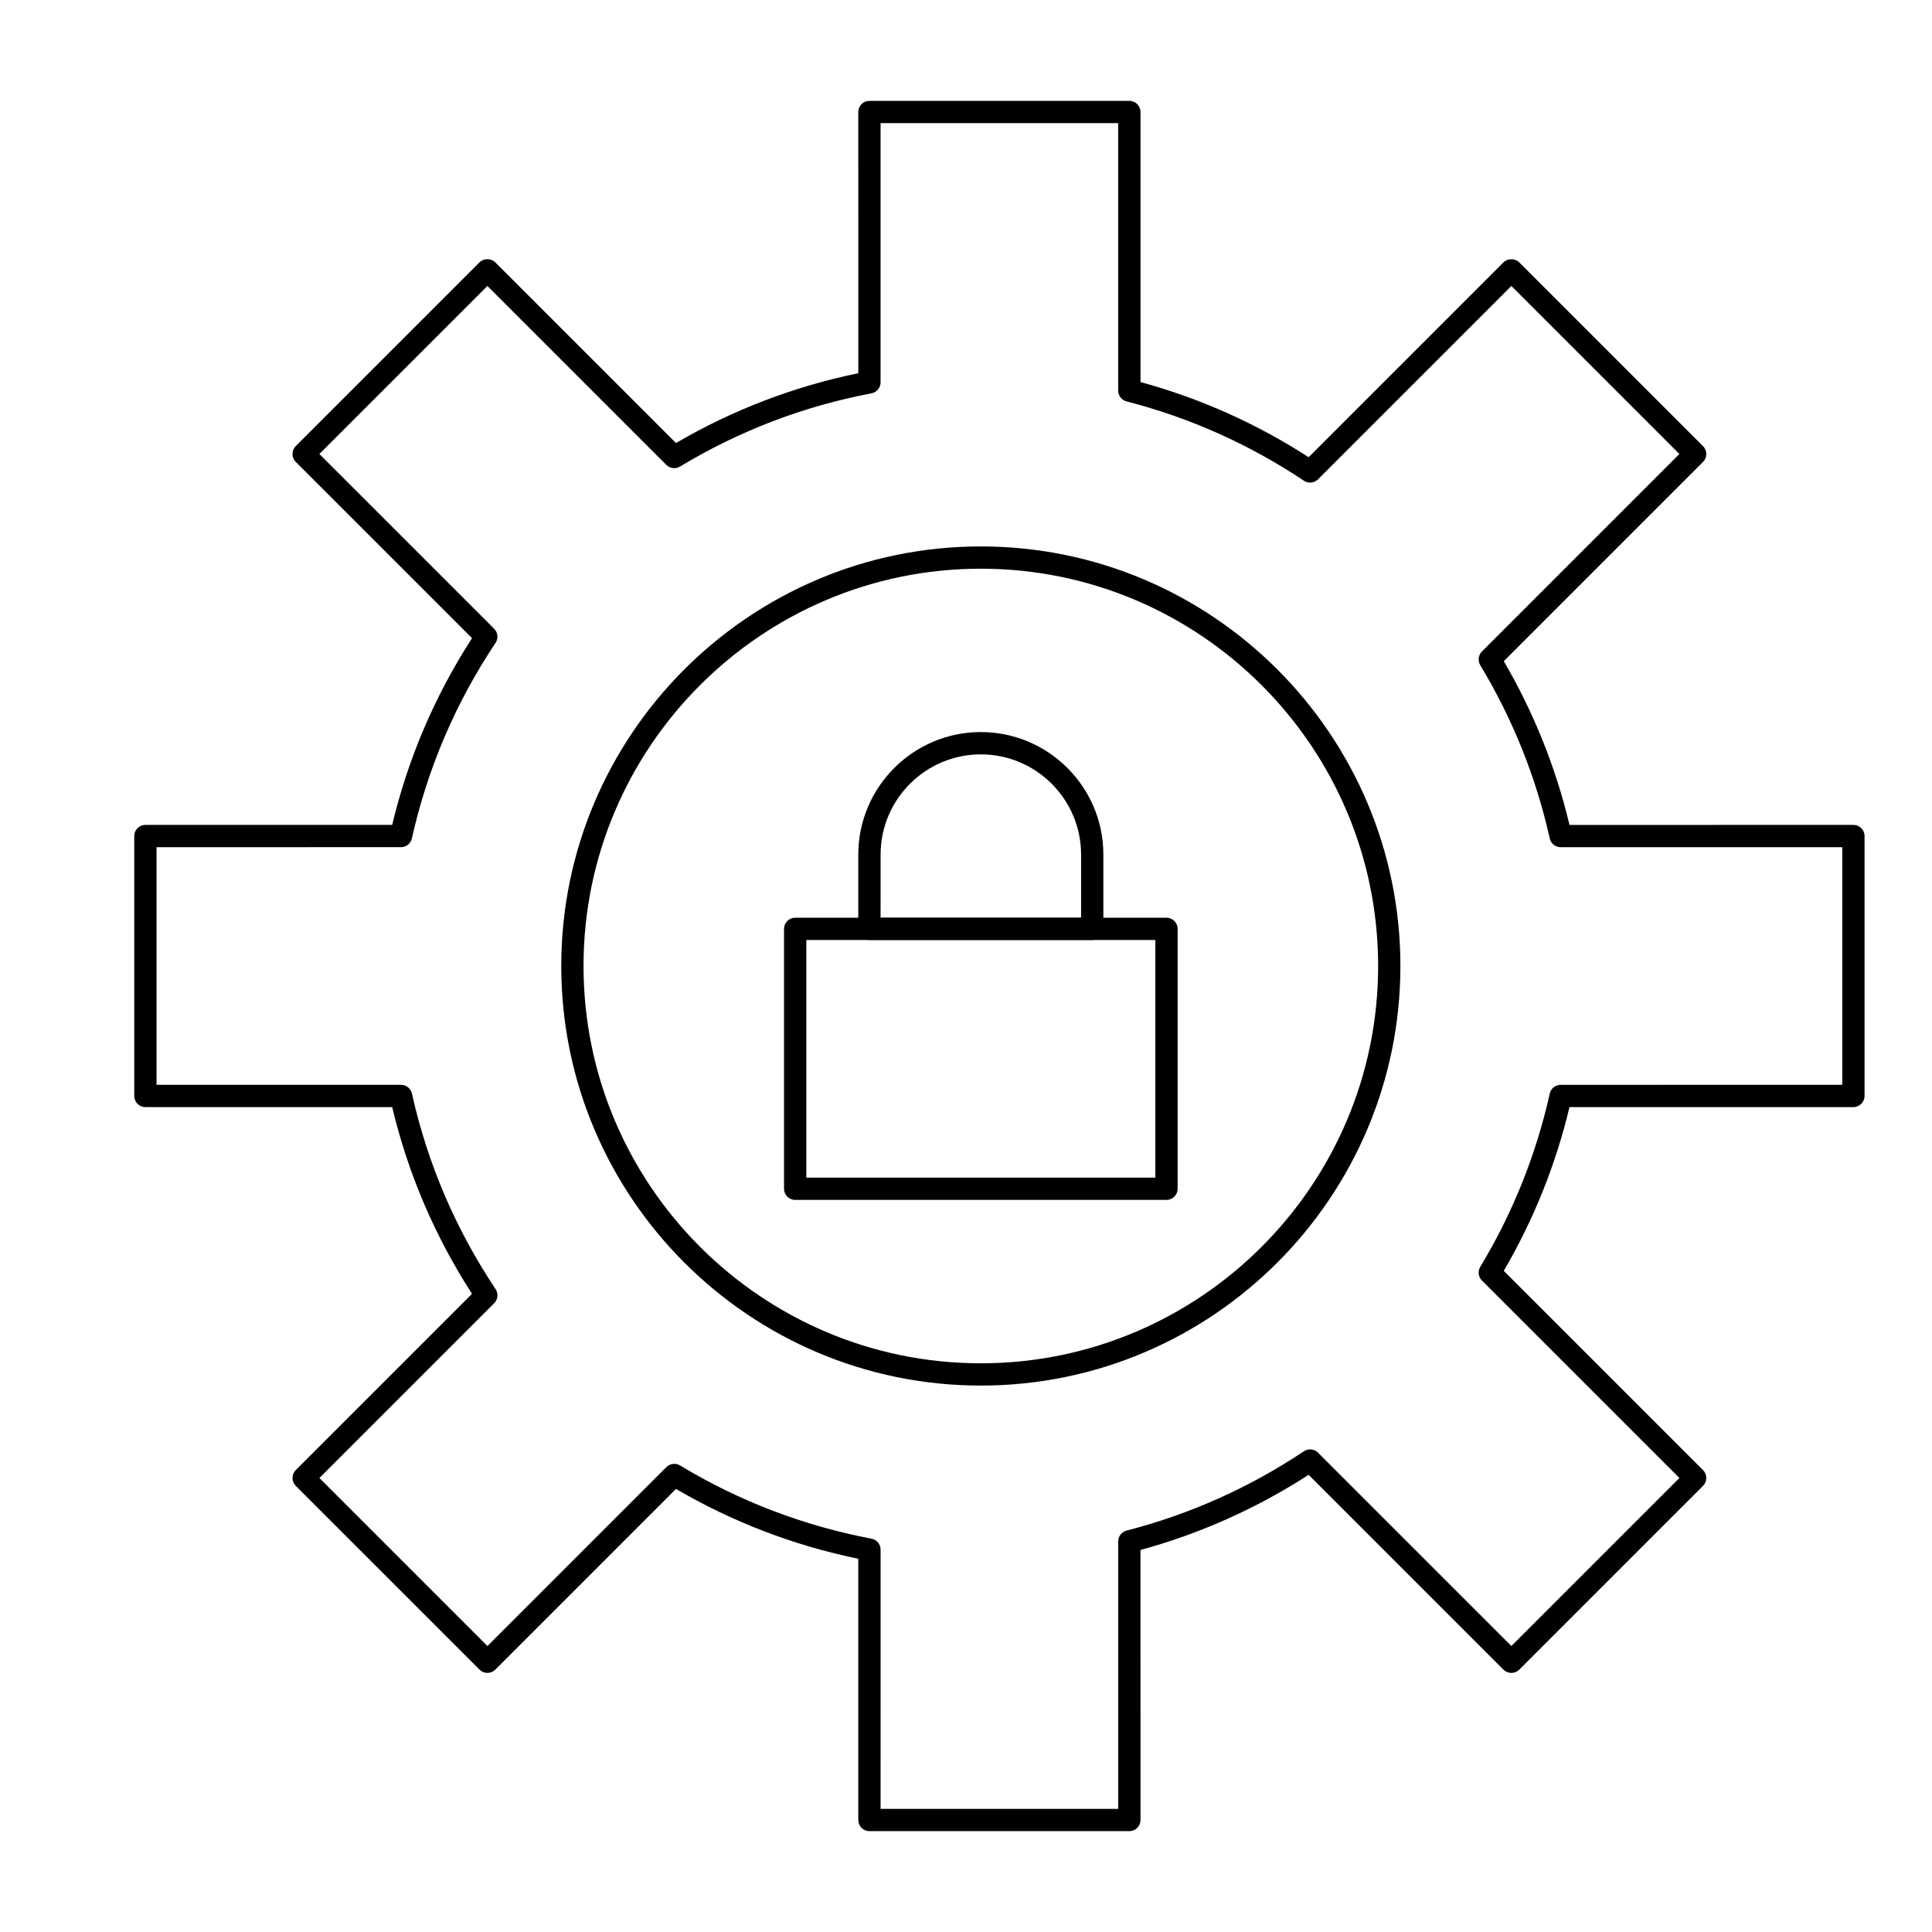 <?xml version="1.0" encoding="UTF-8"?>
<!-- Uploaded to: SVG Repo, www.svgrepo.com, Generator: SVG Repo Mixer Tools -->
<svg fill="#000000" width="800px" height="800px" version="1.1" viewBox="144 144 512 512" xmlns="http://www.w3.org/2000/svg">
 <g>
  <path d="m403.93 511.19c-61.312 0-111.19-49.879-111.19-111.19s49.879-111.19 111.19-111.19 111.19 49.879 111.19 111.19-49.879 111.19-111.19 111.19zm0-216.48c-58.055 0-105.29 47.23-105.29 105.29 0 58.055 47.23 105.29 105.29 105.29 58.055 0 105.29-47.23 105.29-105.29s-47.23-105.29-105.29-105.29z"/>
  <path d="m443.29 629.27h-68.879c-1.629 0-2.953-1.32-2.953-2.953v-69.23c-17.051-3.504-33.281-9.719-48.312-18.504l-47.887 47.887c-1.152 1.152-3.023 1.152-4.176 0l-48.707-48.703c-0.555-0.555-0.863-1.305-0.863-2.086 0-0.785 0.312-1.535 0.863-2.086l46.715-46.715c-9.848-15.25-16.961-31.879-21.16-49.488h-65.398c-1.629 0-2.953-1.32-2.953-2.953v-68.879c0-1.629 1.32-2.953 2.953-2.953h65.398c4.203-17.609 11.312-34.238 21.16-49.488l-46.715-46.715c-0.555-0.555-0.863-1.305-0.863-2.09 0-0.781 0.312-1.535 0.863-2.086l48.707-48.707c1.105-1.105 3.066-1.105 4.176 0l47.887 47.887c15.035-8.785 31.27-15 48.316-18.504l-0.004-69.223c0-1.629 1.32-2.953 2.953-2.953h68.879c1.629 0 2.953 1.32 2.953 2.953v71.57c15.785 4.305 30.758 10.996 44.566 19.914l51.633-51.637c1.105-1.105 3.066-1.105 4.176 0l48.707 48.707c1.152 1.152 1.152 3.023 0 4.176l-52.805 52.809c7.922 13.559 13.77 28.133 17.414 43.395l75.238-0.008c1.629 0 2.953 1.32 2.953 2.953v68.879c0 1.629-1.32 2.953-2.953 2.953h-75.242c-3.644 15.262-9.492 29.836-17.414 43.395l52.805 52.805c1.152 1.152 1.152 3.023 0 4.176l-48.707 48.707c-1.152 1.152-3.019 1.152-4.176 0l-51.633-51.633c-13.812 8.918-28.781 15.605-44.566 19.914l0.004 71.566c0 1.629-1.32 2.949-2.953 2.949zm-65.926-5.902h62.977v-70.887c0-1.348 0.914-2.523 2.215-2.859 16.734-4.309 32.551-11.383 47.004-21.023 1.172-0.781 2.731-0.625 3.727 0.367l51.246 51.246 44.531-44.531-52.34-52.34c-0.961-0.961-1.141-2.449-0.441-3.613 8.602-14.246 14.801-29.699 18.422-45.926 0.301-1.348 1.496-2.309 2.883-2.309l74.633-0.004v-62.977h-74.637c-1.383 0-2.578-0.961-2.883-2.309-3.621-16.227-9.82-31.68-18.422-45.93-0.703-1.16-0.52-2.652 0.441-3.613l52.34-52.344-44.531-44.531-51.246 51.246c-0.992 0.996-2.555 1.148-3.727 0.367-14.453-9.645-30.266-16.715-47.004-21.023-1.305-0.336-2.215-1.512-2.215-2.859v-70.887h-62.977v68.703c0 1.418-1.008 2.637-2.402 2.898-17.992 3.414-35.066 9.945-50.754 19.414-1.16 0.703-2.652 0.52-3.613-0.441l-47.422-47.422-44.531 44.531 46.324 46.324c0.996 0.996 1.148 2.555 0.367 3.727-10.578 15.852-18.039 33.293-22.176 51.832-0.301 1.352-1.5 2.309-2.883 2.309l-64.789 0.008v62.977h64.797c1.383 0 2.578 0.961 2.883 2.309 4.137 18.543 11.598 35.98 22.176 51.832 0.781 1.172 0.625 2.731-0.367 3.727l-46.324 46.328 44.531 44.531 47.422-47.422c0.961-0.961 2.449-1.141 3.613-0.441 15.684 9.469 32.762 16 50.754 19.414 1.395 0.266 2.402 1.48 2.402 2.898z"/>
  <path d="m453.13 461.99h-98.398c-1.629 0-2.953-1.32-2.953-2.953v-68.879c0-1.629 1.32-2.953 2.953-2.953h98.398c1.629 0 2.953 1.32 2.953 2.953v68.879c0 1.629-1.32 2.953-2.953 2.953zm-95.445-5.906h92.496v-62.977h-92.496z"/>
  <path d="m433.45 393.11h-59.039c-1.629 0-2.953-1.32-2.953-2.953v-19.68c0-17.906 14.566-32.473 32.473-32.473s32.473 14.566 32.473 32.473v19.68c0 1.633-1.32 2.953-2.953 2.953zm-56.086-5.902h53.137v-16.727c0-14.648-11.918-26.566-26.566-26.566s-26.566 11.918-26.566 26.566z"/>
 </g>
</svg>